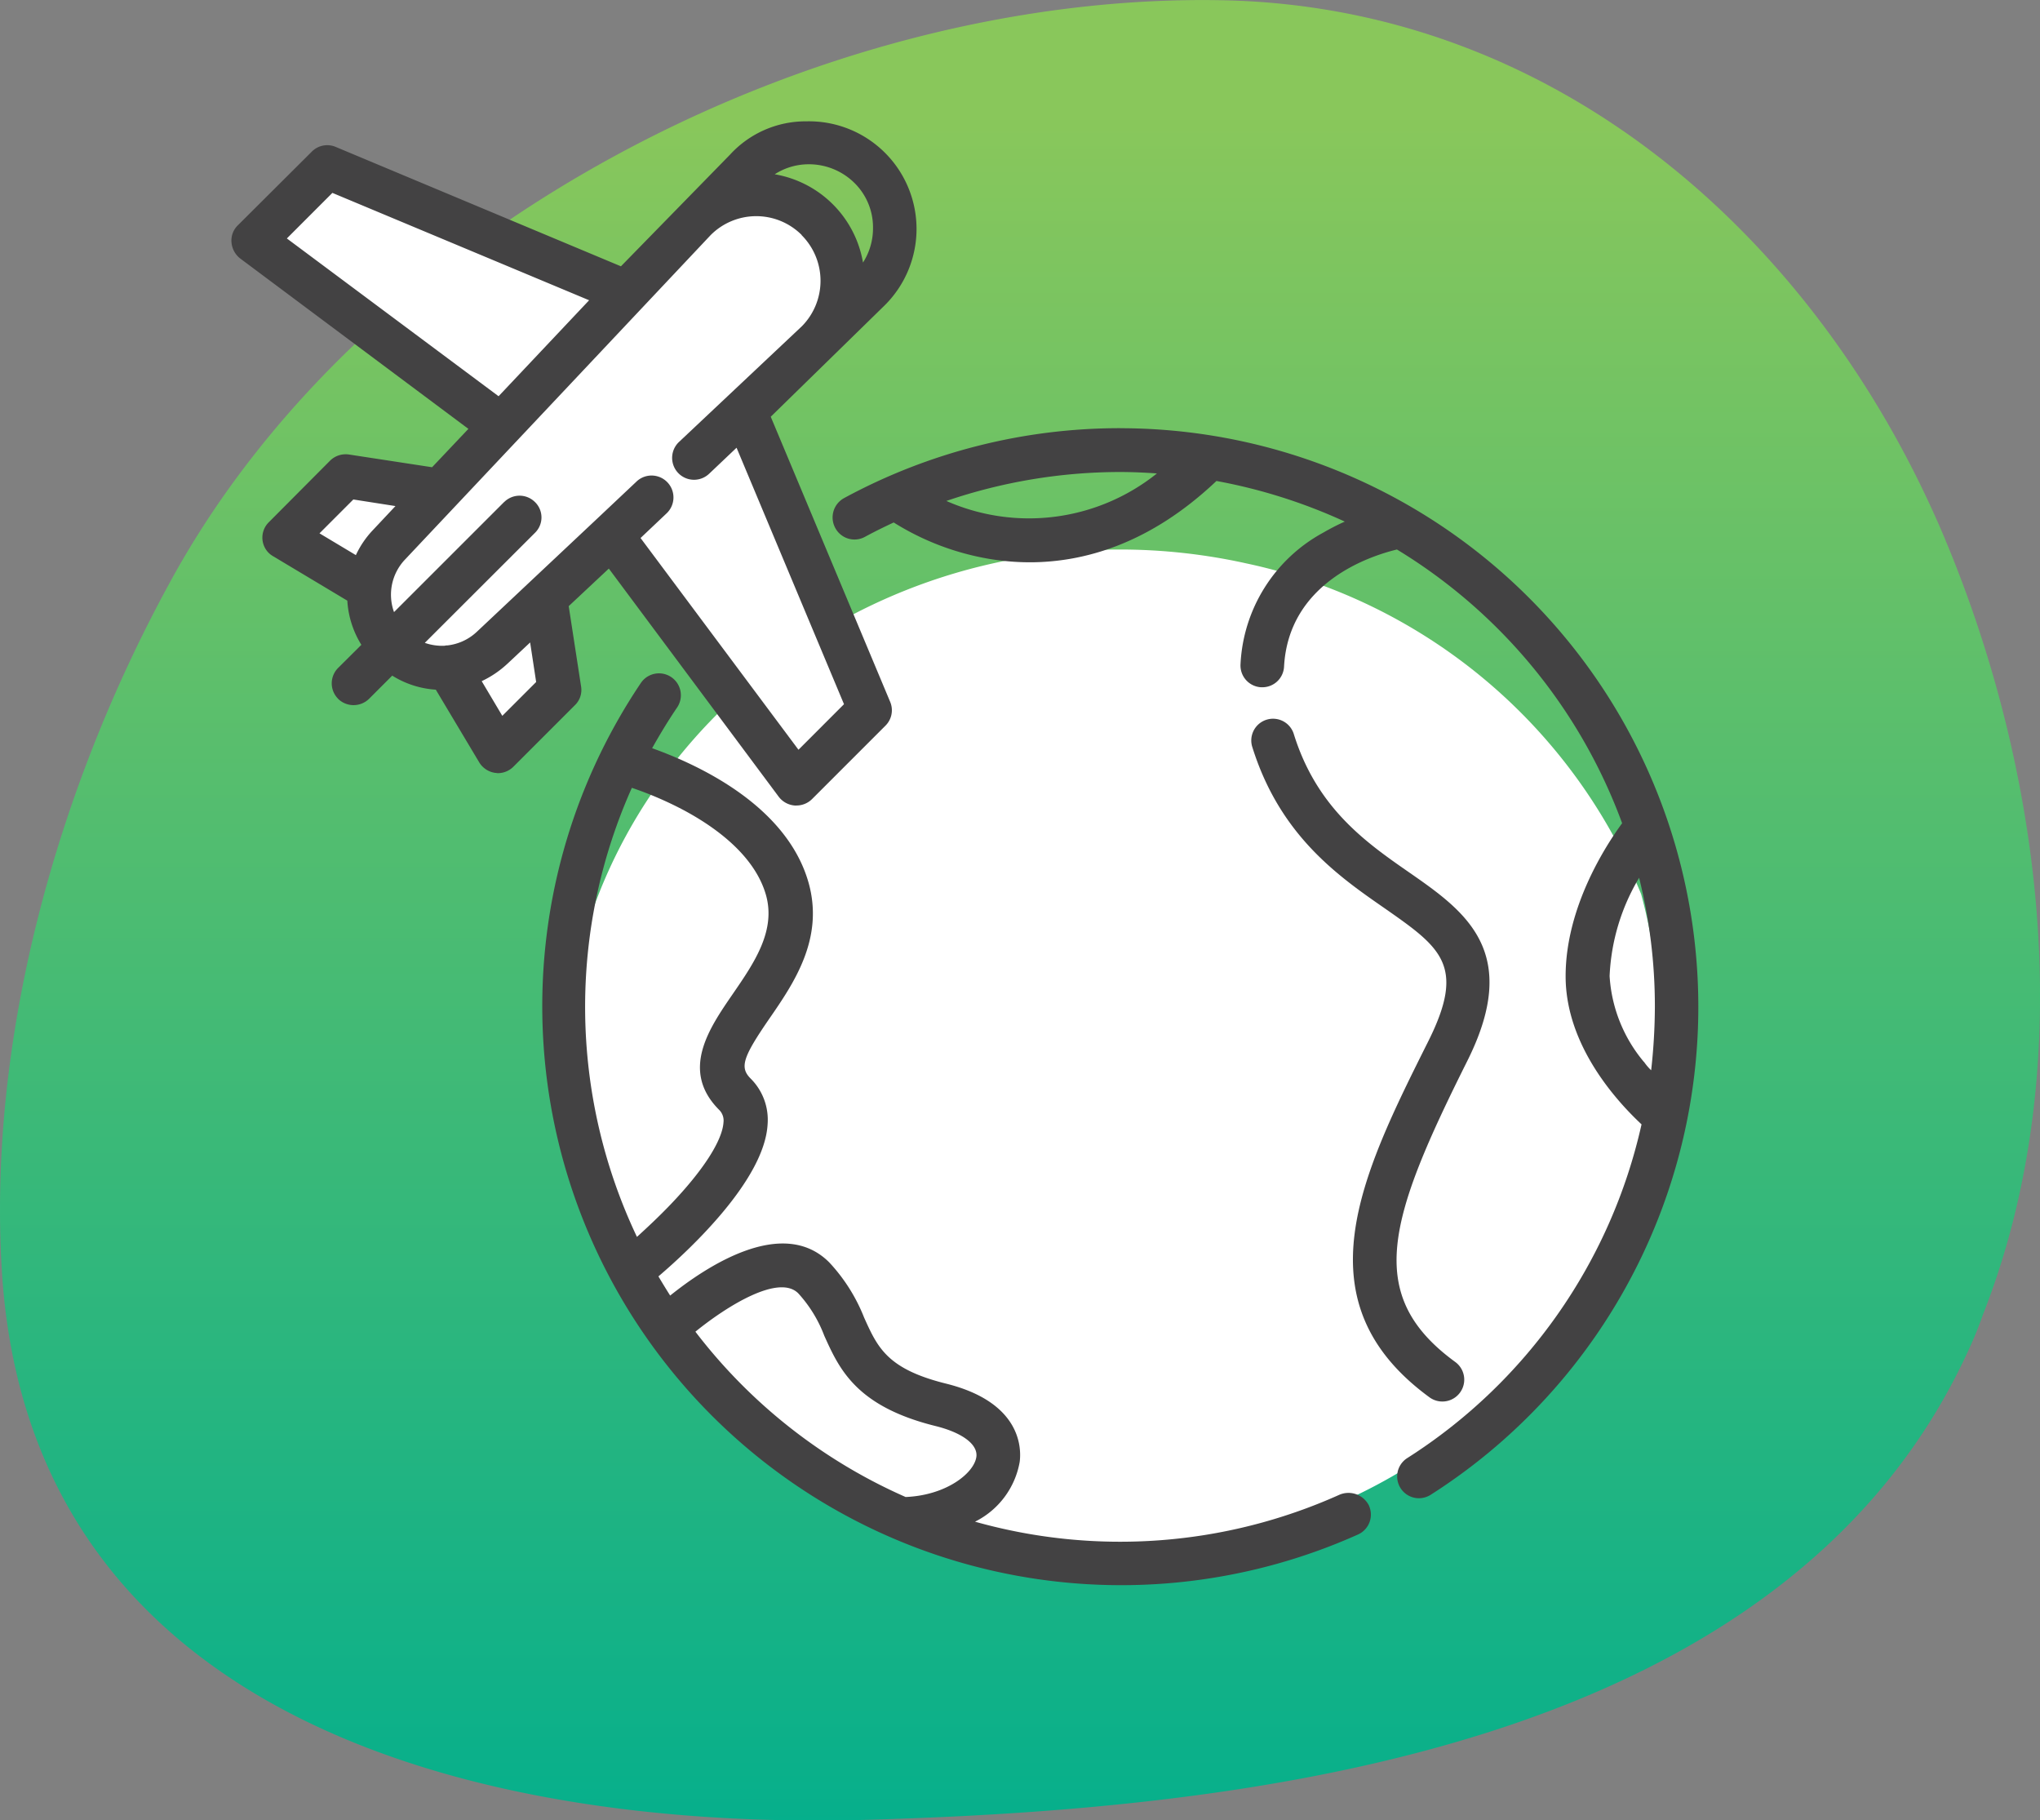 <svg id="Group_794" data-name="Group 794" xmlns="http://www.w3.org/2000/svg" xmlns:xlink="http://www.w3.org/1999/xlink" width="115.543" height="103.087" viewBox="0 0 115.543 103.087">
  <rect x="0" y="0" width="115.543" height="103.087" fill="#808080" stroke="none"/>
  <defs>
    <linearGradient id="linear-gradient" x1="0.5" y1="0.067" x2="0.5" y2="1" gradientUnits="objectBoundingBox">
      <stop offset="0" stop-color="#89c75b"/>
      <stop offset="1" stop-color="#05af8c"/>
    </linearGradient>
  </defs>
  <path id="Path_325" data-name="Path 325" d="M-791.569,52.375C-798.7,35.433-813.478,22.286-832.45,21.9c-22.893-.458-48.73,12.755-59.719,33.1-6.344,11.64-10.334,25.9-9.418,39.243,1.832,25.706,28.257,31.4,49.581,30.677,21.52-.654,51.346-4.121,61.681-26.36a22.6,22.6,0,0,0,.916-2.224c5.494-13.932,3.467-30.546-2.159-43.955" transform="translate(901.718 -21.885)" fill="url(#linear-gradient)"/>
  <g id="Group_368" data-name="Group 368" transform="translate(13.109 6.867)">
    <path id="Path_333" data-name="Path 333" d="M48.439,82.219C49.867,97.354,63.189,109.2,79.4,109.2c17.169,0,31.091-13.291,31.091-29.681a28.71,28.71,0,0,0-1.006-7.513A31.127,31.127,0,0,0,87.14,53.282a33.123,33.123,0,0,0-7.185-.79C62.686,52.492,48.65,65.768,48.439,82.219Z" transform="translate(-29.642 -28.241)" fill="#fff"/>
    <path id="Path_334" data-name="Path 334" d="M45.742,59.786l-3.473,3.489-2.823-4.739-4.56-4.543L30.164,51.17l3.488-3.489,5.176.795,6.117,6.135Z" transform="translate(-27.173 -27.591)" fill="#fff"/>
    <path id="Path_335" data-name="Path 335" d="M63.059,58.189l-4.17,4.186L48.437,48.34l-6.263-6.248-4.087-3.05-9.949-7.416,4.187-4.17,11.959,5,4.982,2.095,6.7,6.7Z" transform="translate(-26.899 -24.858)" fill="#fff"/>
    <path id="Path_336" data-name="Path 336" d="M36.936,54.863h0a4.135,4.135,0,0,1-.08-5.761l17.2-18.3a4.918,4.918,0,0,1,6.954-.2c.03.028.06.056.089.086h0a4.891,4.891,0,0,1,.016,6.916c-.042.042-.086.085-.131.126L42.7,54.945A4.15,4.15,0,0,1,36.936,54.863Z" transform="translate(-27.925 -25.101)" fill="#fff"/>
    <path id="Path_337" data-name="Path 337" d="M82.35,44.548a32.771,32.771,0,0,0-15.627,3.96,1.248,1.248,0,0,0-.5,1.688,1.233,1.233,0,0,0,1.667.514l.021-.011c.535-.291,1.072-.553,1.623-.811a14.83,14.83,0,0,0,5.4,2.06,14.079,14.079,0,0,0,2.3.195c3,0,6.767-.99,10.58-4.605a30.634,30.634,0,0,1,7.269,2.3,12.948,12.948,0,0,0-1.233.633,8.966,8.966,0,0,0-4.673,7.449,1.234,1.234,0,0,0,1.168,1.3h.065a1.23,1.23,0,0,0,1.233-1.168c.26-4.791,4.918-6.28,6.394-6.633a30.388,30.388,0,0,1,12.754,15.5c-.973,1.331-3.2,4.8-3.2,8.665,0,3.991,3,7.172,4.3,8.389a30.216,30.216,0,0,1-13.274,18.9,1.233,1.233,0,0,0,.665,2.271,1.255,1.255,0,0,0,.665-.194,32.766,32.766,0,0,0-17.6-60.4Zm-9.833,4.121a30.546,30.546,0,0,1,9.817-1.639c.714,0,1.412.032,2.109.081a11.591,11.591,0,0,1-11.927,1.558ZM112.03,80.442a8.337,8.337,0,0,1-1.948-4.868,11.831,11.831,0,0,1,1.671-5.565,30.071,30.071,0,0,1,.893,7.3,33,33,0,0,1-.211,3.6,2.952,2.952,0,0,1-.4-.47Z" transform="translate(-32.025 -27.168)" fill="#434243"/>
    <path id="Path_338" data-name="Path 338" d="M92.212,107.118a30.313,30.313,0,0,1-20.641,1.526,4.691,4.691,0,0,0,2.531-3.392c.1-.779.081-3.375-4.187-4.43-3.326-.829-3.862-2.045-4.624-3.732a9.891,9.891,0,0,0-1.98-3.133c-2.629-2.628-6.946.227-9.007,1.882-.227-.357-.454-.73-.665-1.086,1.866-1.59,6-5.485,6.183-8.6a3.293,3.293,0,0,0-.957-2.6c-.633-.632-.454-1.2,1.054-3.391,1.4-2.026,3.115-4.543,2.223-7.708-1.249-4.4-6.313-6.7-8.86-7.611.438-.779.908-1.558,1.412-2.3a1.238,1.238,0,0,0-2.045-1.4,32.787,32.787,0,0,0,40.615,48.226,1.235,1.235,0,0,0,.619-1.634l0-.005A1.3,1.3,0,0,0,92.212,107.118ZM52.132,67.086a19.951,19.951,0,0,1,2.97,1.282c1.75.942,3.976,2.531,4.624,4.771.585,2.045-.665,3.863-1.882,5.631-1.33,1.935-2.986,4.33-.762,6.557a.85.85,0,0,1,.243.7c-.065,1.038-1.153,2.725-2.986,4.641-.682.714-1.364,1.347-1.916,1.849a30.374,30.374,0,0,1-.291-25.424Zm3.6,30.8c1.8-1.46,4.722-3.278,5.826-2.175a7.462,7.462,0,0,1,1.474,2.4c.844,1.866,1.785,3.991,6.28,5.111,1.526.374,2.418,1.038,2.337,1.737-.113.921-1.687,2.191-4.008,2.288a30.411,30.411,0,0,1-11.909-9.364Z" transform="translate(-29.456 -29.34)" fill="#434243"/>
    <path id="Path_339" data-name="Path 339" d="M102.426,72.264c-2.45-1.7-5.241-3.652-6.54-7.87a1.232,1.232,0,0,0-2.352.73c1.558,5.031,4.852,7.335,7.5,9.169,3.181,2.223,4.625,3.229,2.5,7.5-3.8,7.594-7.383,14.766.049,20.2a1.237,1.237,0,1,0,1.461-2c-5.209-3.8-3.777-8.13.7-17.086C108.82,76.727,105.575,74.452,102.426,72.264Z" transform="translate(-35.728 -29.732)" fill="#434243"/>
    <path id="Path_340" data-name="Path 340" d="M46.508,56.453l-.7-4.543,2.272-2.127L57.7,62.7a1.263,1.263,0,0,0,.908.5h.1a1.257,1.257,0,0,0,.876-.358l4.17-4.17a1.226,1.226,0,0,0,.259-1.347L57.251,41.184s6.426-6.28,6.474-6.328a6.094,6.094,0,0,0-4.446-10.4,5.808,5.808,0,0,0-4.33,1.882l-6.183,6.328L32.6,25.9a1.228,1.228,0,0,0-1.347.276l-4.187,4.17a1.2,1.2,0,0,0-.357.974,1.29,1.29,0,0,0,.5.908l12.917,9.643L38.07,44.044l-4.7-.719a1.257,1.257,0,0,0-1.072.341l-3.472,3.489a1.223,1.223,0,0,0-.02,1.73,1.2,1.2,0,0,0,.263.2l4.2,2.515a5.335,5.335,0,0,0,.795,2.5L32.747,55.41a1.235,1.235,0,0,0,0,1.745l0,.005a1.255,1.255,0,0,0,1.751,0l1.315-1.315a5.268,5.268,0,0,0,2.467.795l2.457,4.112a1.263,1.263,0,0,0,.908.6c.048,0,.1.016.146.016a1.251,1.251,0,0,0,.876-.357l3.489-3.489A1.2,1.2,0,0,0,46.508,56.453ZM59.344,26.888a3.675,3.675,0,0,1,2.645,1.054,3.53,3.53,0,0,1,1.054,2.563,3.591,3.591,0,0,1-.567,1.949,6.115,6.115,0,0,0-5-5A3.55,3.55,0,0,1,59.344,26.888Zm-29.5,4.2,2.579-2.58,14.541,6.08-5.128,5.435Zm3.765,14.782,2.386.373L34.711,47.61a5.287,5.287,0,0,0-.958,1.411l-2.06-1.234Zm10.288.146a1.235,1.235,0,0,0-1.745,0l-.005,0-6.233,6.231a2.892,2.892,0,0,1,.617-2.97L53.846,30.9A3.643,3.643,0,0,1,59,30.888L59,30.9a3.661,3.661,0,0,1,.016,5.158l-6.946,6.54a1.24,1.24,0,0,0,1.672,1.832l.033-.03,1.54-1.461,6.085,14.524-2.579,2.579-8.944-11.99,1.46-1.382a1.24,1.24,0,1,0-1.672-1.832l-.032.031-2.256,2.126h0l-3.748,3.522h0l-3.019,2.84a2.9,2.9,0,0,1-1.687.779.3.3,0,0,0-.13.016,2.963,2.963,0,0,1-1.136-.163L43.9,47.755a1.215,1.215,0,0,0,.018-1.719l-.018-.018Zm-1.85,12.106-1.168-1.964a5.649,5.649,0,0,0,1.444-.974l1.3-1.217.341,2.239Z" transform="translate(-26.706 -24.452)" fill="#434243"/>
  </g>
</svg>
